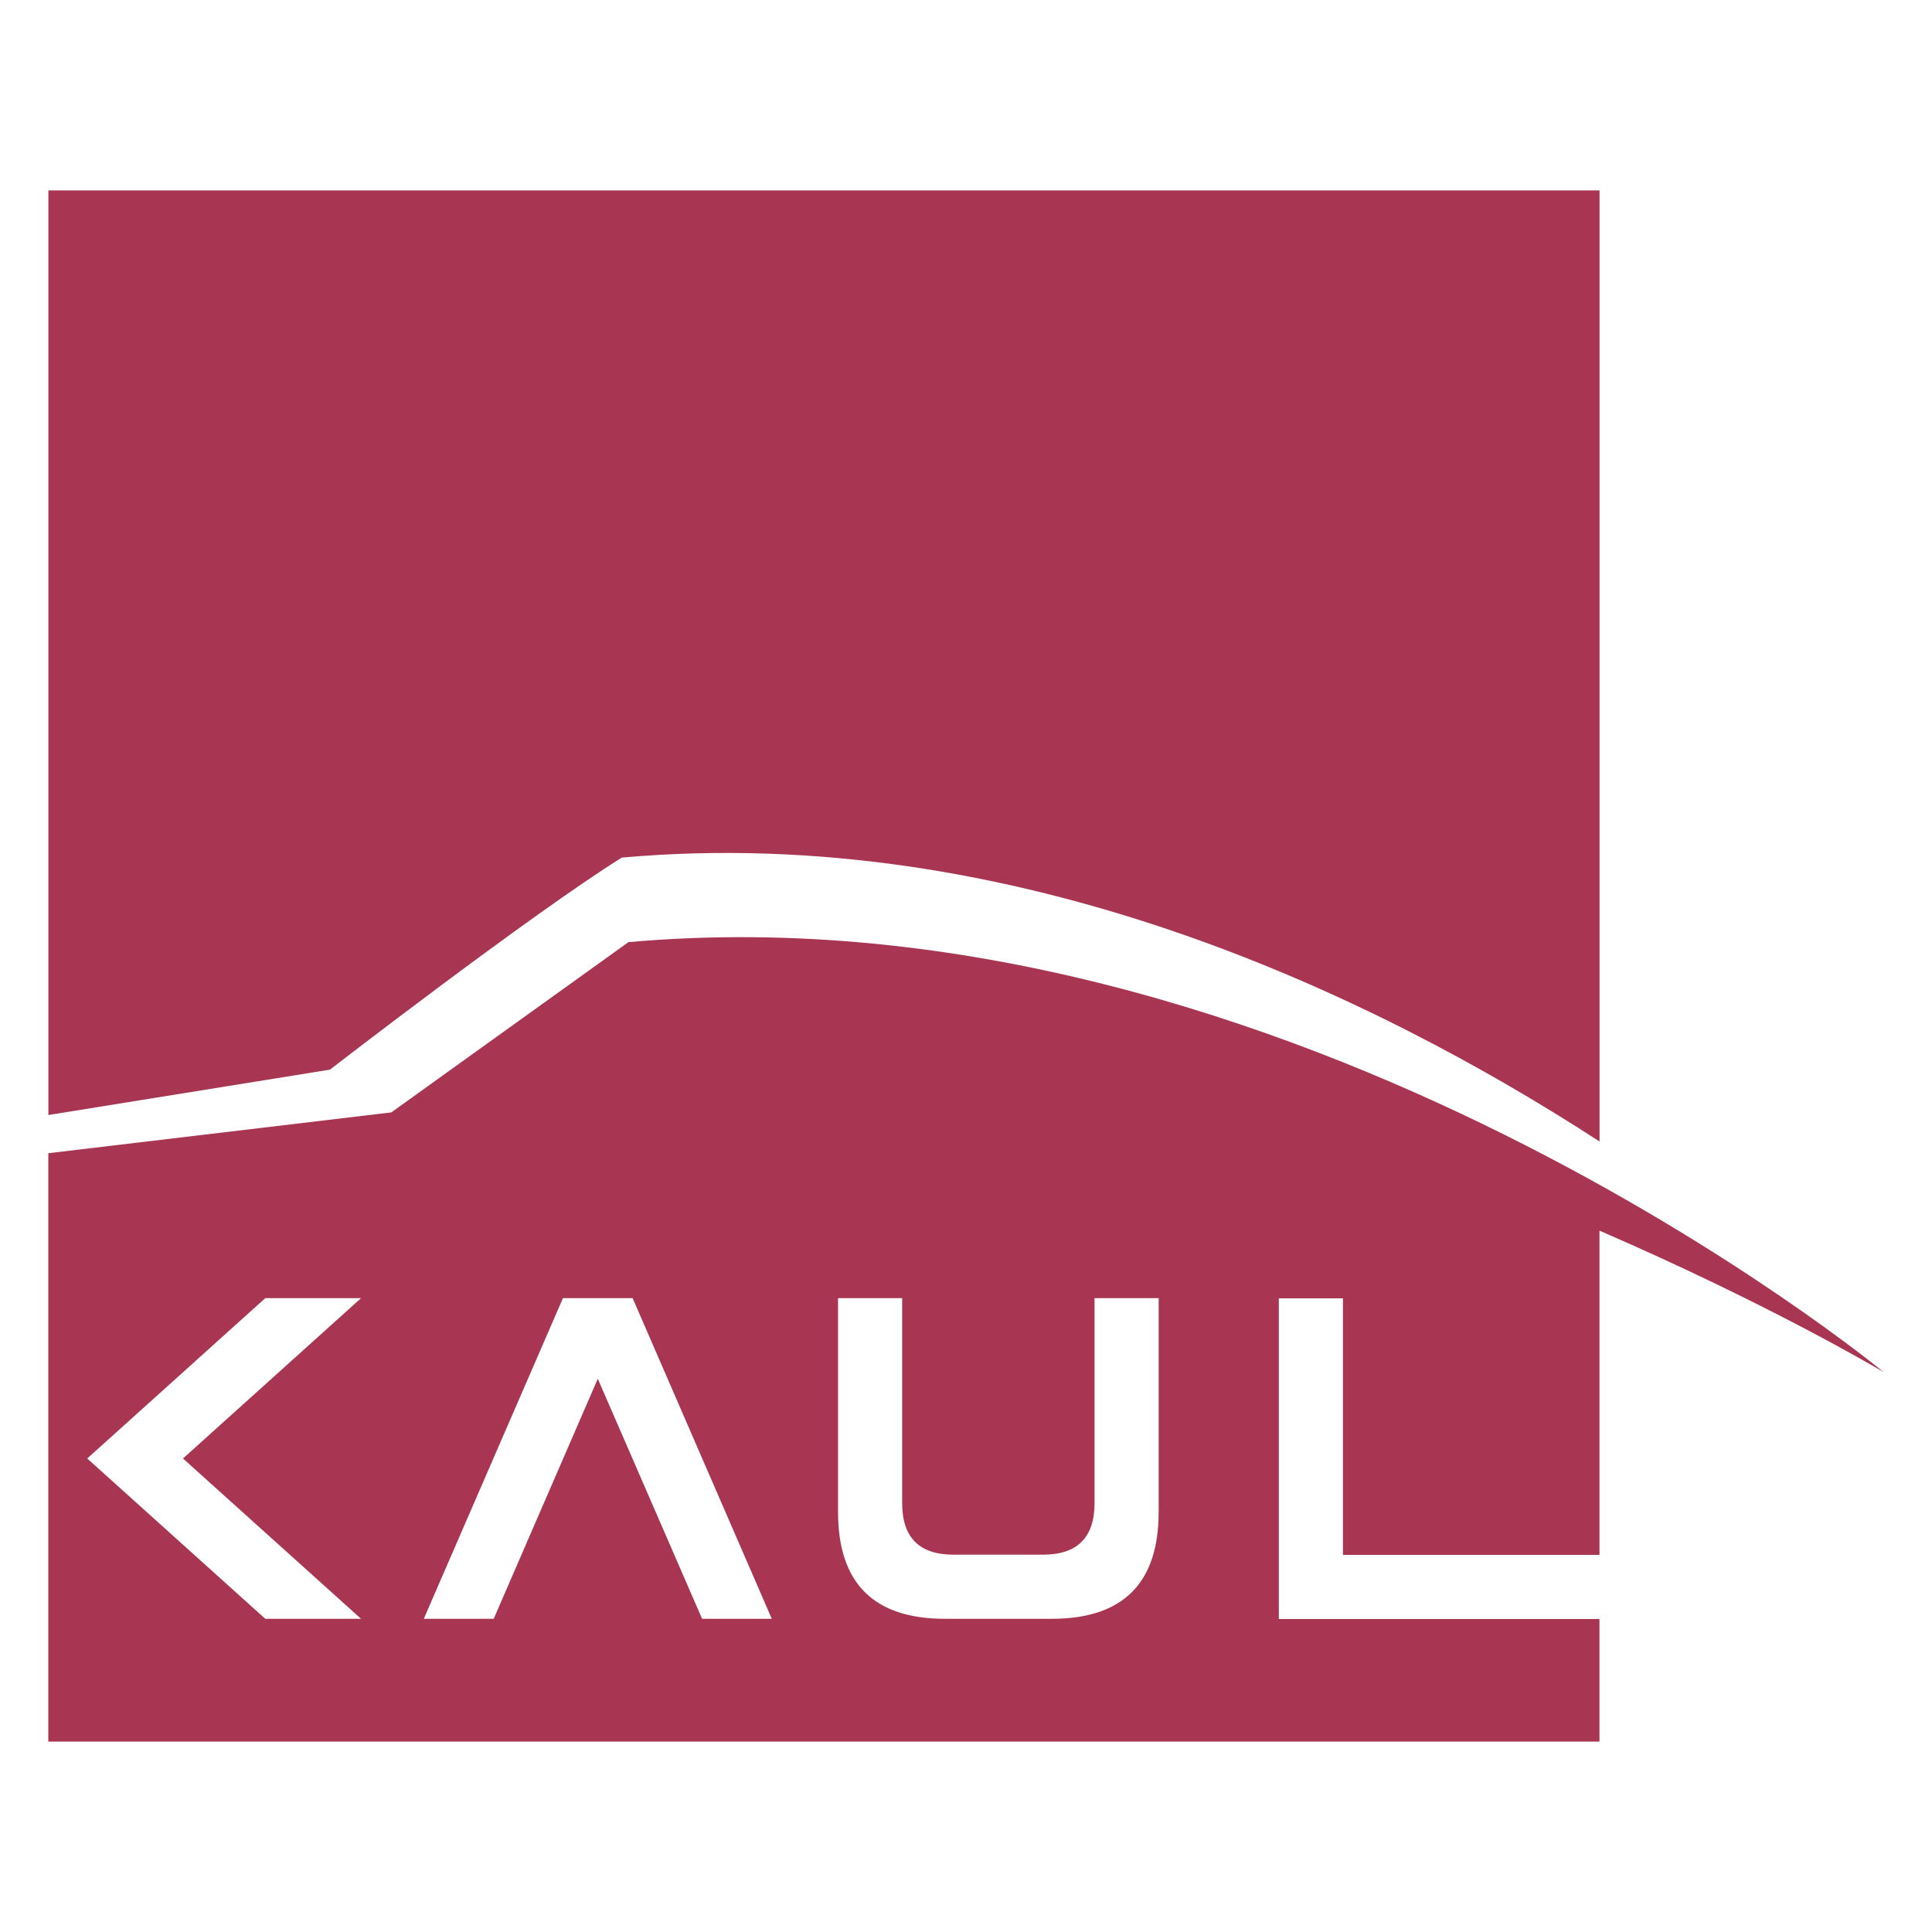 <?xml version="1.0" encoding="UTF-8"?>
<!-- Generator: Adobe Illustrator 15.1.0, SVG Export Plug-In  -->
<svg xmlns="http://www.w3.org/2000/svg" xmlns:xlink="http://www.w3.org/1999/xlink" xmlns:a="http://ns.adobe.com/AdobeSVGViewerExtensions/3.0/" version="1.1" x="0px" y="0px" width="200px" height="200px" viewBox="0 0 200 200" overflow="visible" xml:space="preserve">
<defs>
</defs>
<rect fill="none" width="200" height="200"></rect>
<path fill="#A83652" d="M165.585,118.168c-23.284-15.111-60.328-33.043-101.219-29.39c-9.441,5.9-30.212,21.951-30.212,21.951  l-29.146,4.697V19.711h160.577V118.168z"></path>
<path fill="#A83652" d="M27.463,167.578h9.913l-18.433-16.596l18.433-16.598h-9.913L9.03,150.982L27.463,167.578z M79.895,167.578  L65.49,134.385h-7.214l-14.405,33.193h7.236l10.776-24.85l10.799,24.85H79.895z M113.308,155.584c0,3.57-1.779,5.355-5.334,5.355  h-9.271c-3.54,0-5.311-1.777-5.311-5.334v-21.221h-6.639v22.129c0,7.377,3.688,11.064,11.064,11.064h11.064  c7.375,0,11.063-3.688,11.063-11.064v-22.129h-6.638V155.584z M165.577,160.961h-26.555v-26.555h-6.638V167.6h33.192v12.689H5  v-60.908l35.506-4.225L65.055,97.53C133.74,91.393,195,142.045,195,142.045s-11.509-6.891-29.423-14.65V160.961z"></path>
</svg>
